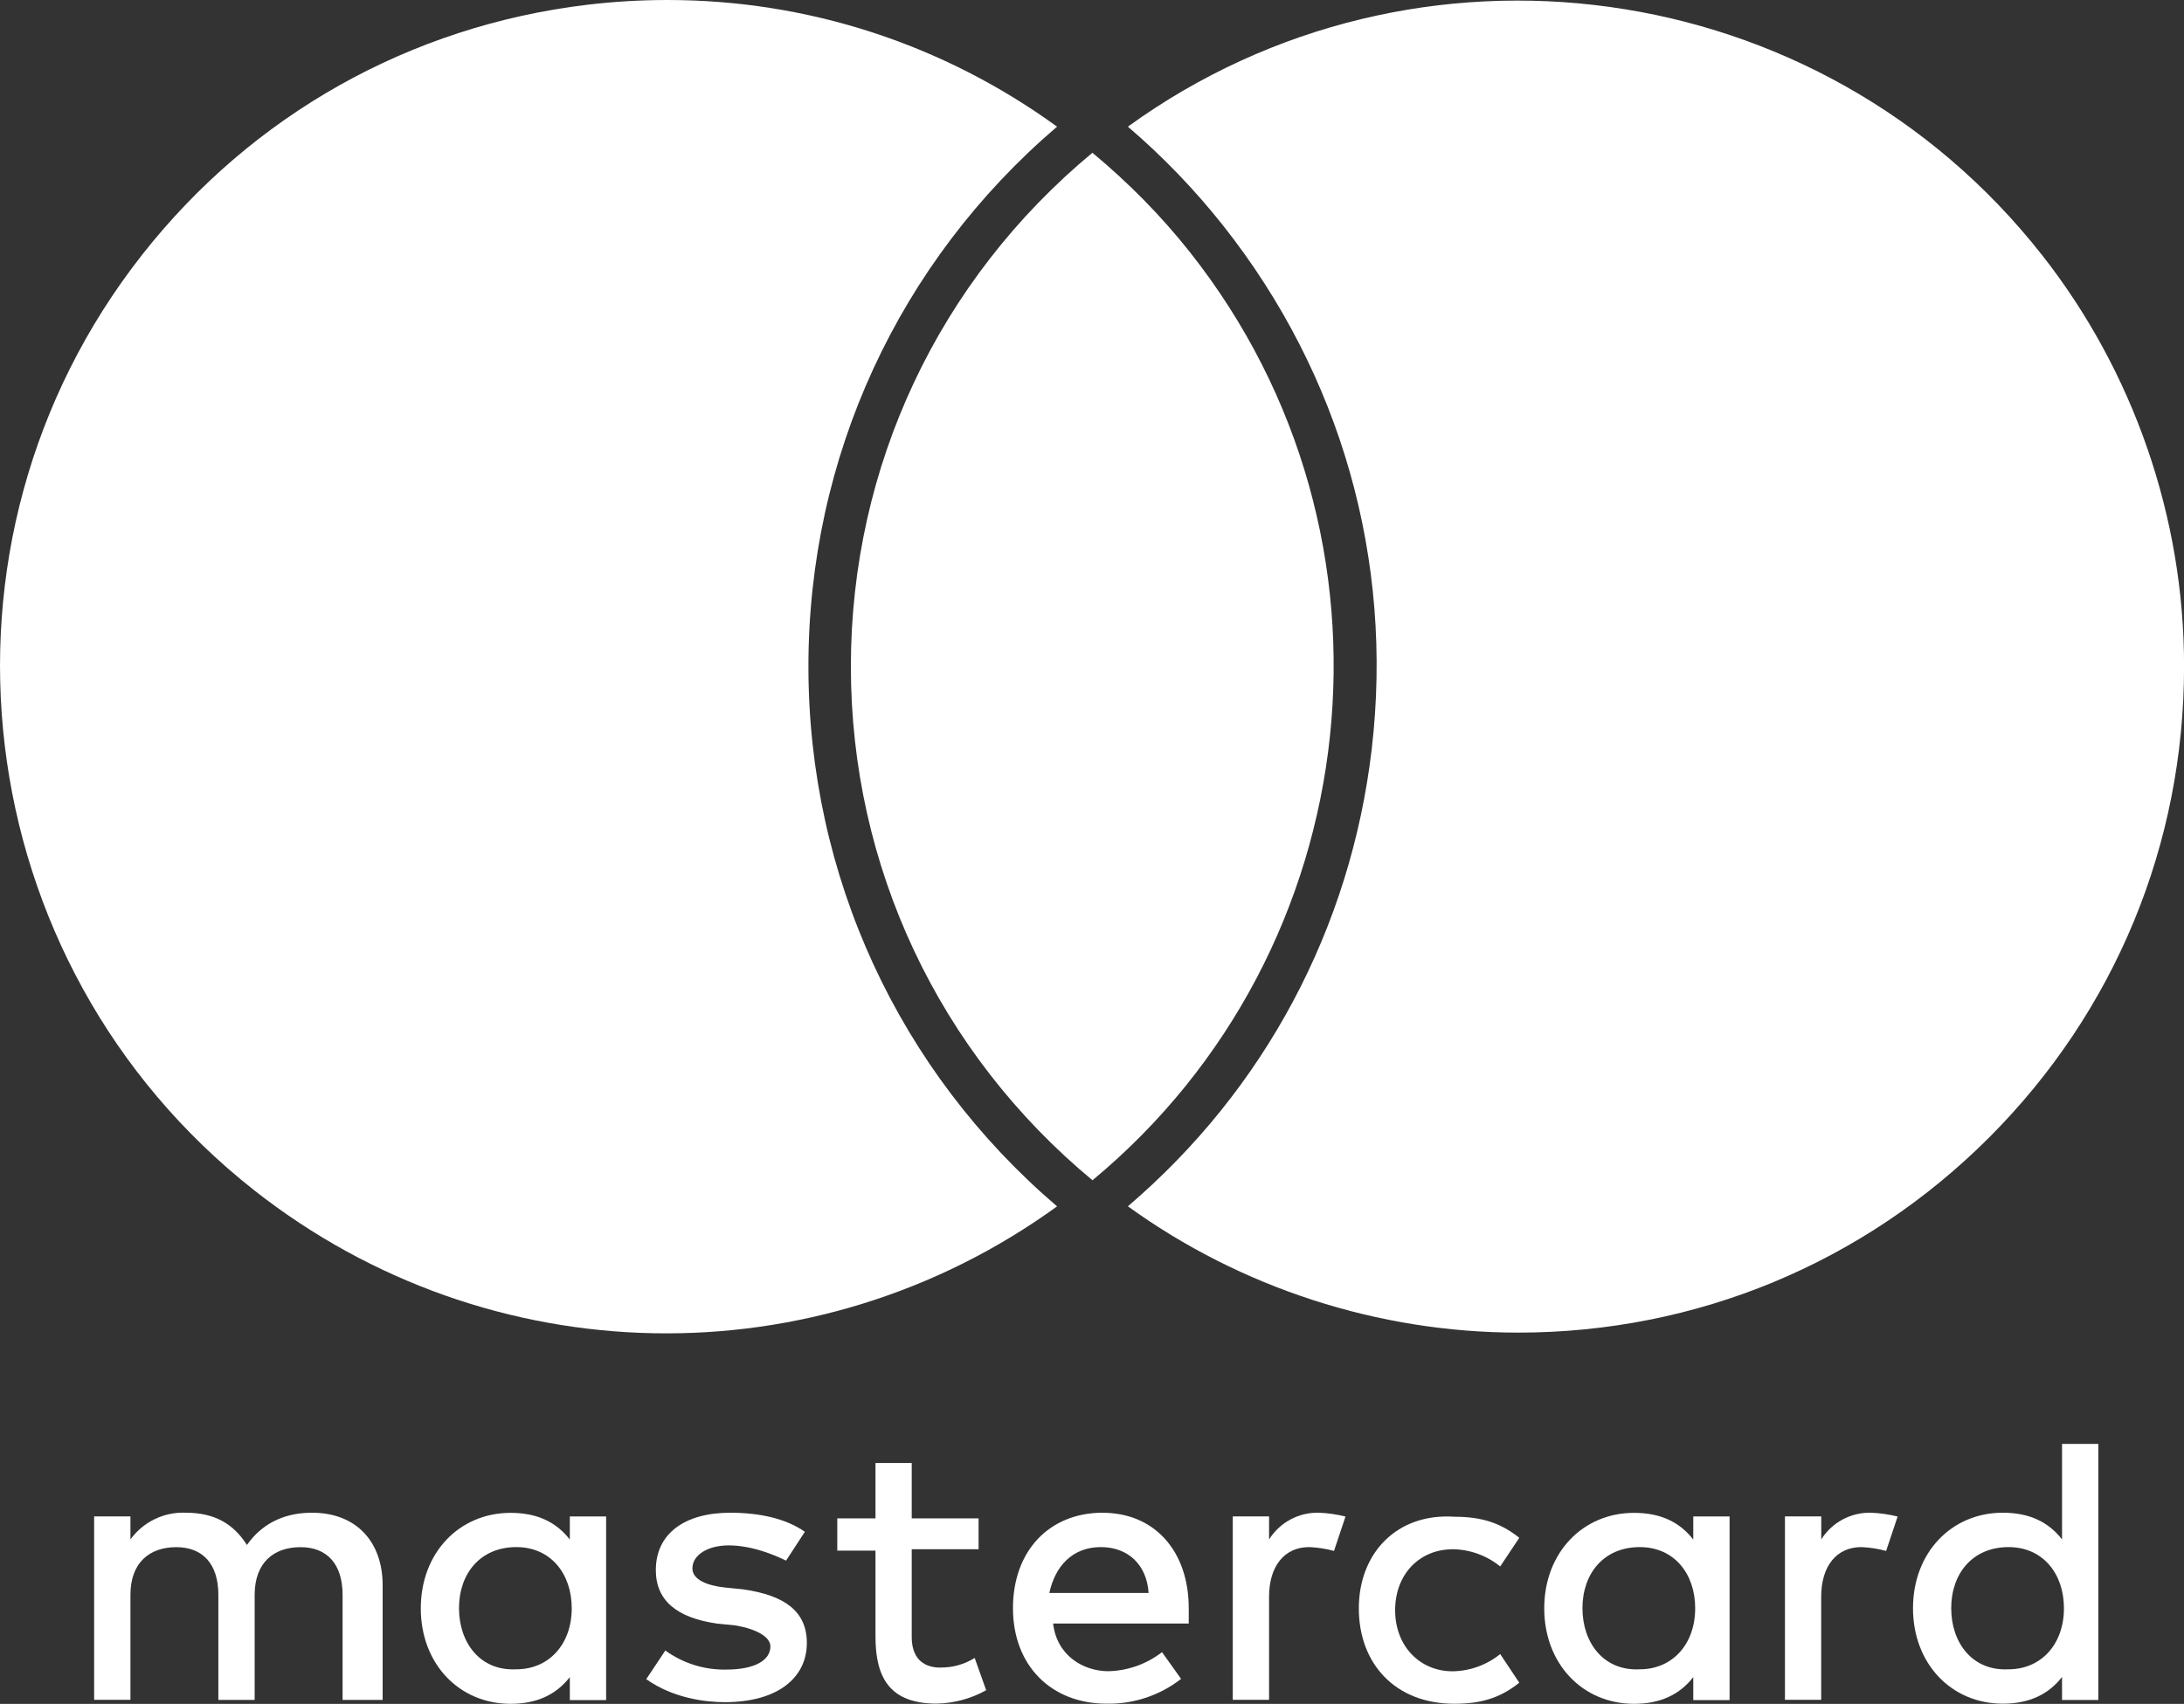<?xml version="1.0" encoding="UTF-8"?>
<svg id="Layer_2" data-name="Layer 2" xmlns="http://www.w3.org/2000/svg" viewBox="0 0 319.46 249.29">
  <rect x="0" y="0" width="319.46" height="249.29" fill="#333333" stroke="none"/>
  <defs>
    <style>
      .cls-1 {
        fill: #fff;
        stroke-width: 0px;
      }
    </style>
  </defs>
  <g id="Layer_1-2" data-name="Layer 1">
    <g>
      <path class="cls-1" d="M161.31,221.32h0c-7.83,0-13.14,5.58-13.14,13.97s5.59,13.97,13.69,13.97c3.94.08,7.79-1.2,10.9-3.63l-2.79-3.91c-2.25,1.74-4.99,2.72-7.83,2.79-3.63,0-7.54-2.23-8.1-6.98h19.84v-2.23c0-8.39-5.03-13.97-12.58-13.97ZM153.49,233.06c.84-3.91,3.37-6.71,7.54-6.71h0c3.91,0,6.71,2.52,6.98,6.71h-14.53Z"/>
      <path class="cls-1" d="M185.63,225.23v-3.37h-5.31v26.83h5.31v-15.07c0-4.47,2.23-7.27,5.87-7.27,1.23.05,2.44.24,3.63.56l1.68-5.03c-1.28-.32-2.59-.51-3.91-.56-2.94-.07-5.7,1.42-7.27,3.91Z"/>
      <path class="cls-1" d="M45.62,221.32c-3.37,0-6.98,1.12-9.5,4.72-1.96-3.08-4.72-4.72-8.94-4.72-3.18-.14-6.23,1.33-8.1,3.91v-3.37h-5.31v26.83h5.31v-15.35c0-4.72,2.79-6.98,6.71-6.98s6.15,2.52,6.15,6.98v15.37h5.31v-15.37c0-4.72,2.79-6.98,6.71-6.98s6.15,2.52,6.15,6.98v15.37h5.86v-16.77c0-6.43-3.91-10.62-10.34-10.62Z"/>
      <path class="cls-1" d="M137.55,243.98c-2.79,0-4.19-1.68-4.19-4.47v-12.85h9.78v-4.51s-9.78,0-9.78,0v-8.1h-5.3v8.1h-5.59v4.72h5.59v12.6c0,6.15,2.23,9.78,8.94,9.78,2.54-.05,5.03-.72,7.25-1.96l-1.68-4.72c-1.51.94-3.26,1.43-5.03,1.4Z"/>
      <path class="cls-1" d="M108.79,232.54l-2.79-.28c-2.52-.28-4.72-1.12-4.72-2.79,0-1.96,2.23-3.37,5.31-3.37,3.37,0,6.71,1.4,8.39,2.23l2.75-4.22c-2.79-1.96-6.71-2.79-10.9-2.79-6.71,0-10.9,3.08-10.9,8.39,0,4.47,3.08,6.98,8.94,7.83l2.79.28c3.08.56,5.03,1.68,5.03,3.08,0,1.96-2.23,3.37-6.43,3.37-3.21.07-6.34-.91-8.94-2.79l-2.79,4.19c3.91,2.79,8.66,3.37,11.47,3.37,7.83,0,12.02-3.63,12.02-8.66,0-4.72-3.37-6.98-9.22-7.83Z"/>
      <path class="cls-1" d="M83.35,225.25c-1.96-2.52-4.72-3.91-8.66-3.91-7.54,0-13.14,5.87-13.14,13.97s5.59,13.97,13.14,13.97c3.91,0,6.71-1.4,8.66-3.91v3.37h5.31v-26.87h-5.31v3.37ZM75.53,244.23c-5.31.28-8.39-3.91-8.39-8.94s3.08-8.94,8.39-8.94c5.03,0,8.1,3.91,8.1,8.94,0,5.31-3.37,8.94-8.1,8.94Z"/>
      <polygon class="cls-1" points="273.66 221.32 273.66 221.32 273.67 221.32 273.66 221.32"/>
      <path class="cls-1" d="M198.76,235.32s0-.01,0-.02,0-.01,0-.02v.03Z"/>
      <path class="cls-1" d="M266.4,225.23v-3.37h-5.31v26.83h5.3v-15.07c0-4.47,2.23-7.27,5.87-7.27,1.23.05,2.45.24,3.63.56l1.68-5.03c-1.28-.32-2.59-.51-3.91-.56-2.94-.06-5.7,1.42-7.26,3.91Z"/>
      <path class="cls-1" d="M301.62,225.23c-1.96-2.52-4.72-3.91-8.66-3.91-7.54,0-13.14,5.87-13.14,13.97s5.59,13.97,13.14,13.97c3.91,0,6.71-1.4,8.66-3.91v3.37h5.31v-37.47h-5.31v13.97ZM293.8,244.23c-5.32.28-8.39-3.91-8.39-8.94h0c0-5.03,3.08-8.94,8.39-8.94,5.03,0,8.1,3.91,8.1,8.94,0,5.31-3.37,8.94-8.1,8.94Z"/>
      <path class="cls-1" d="M212.46,226.66c2.54.03,5.01.92,6.98,2.52l2.79-4.19c-2.79-2.23-5.59-3.08-9.5-3.08-8.38-.56-13.97,5.3-13.97,13.4,0,8.09,5.32,13.96,13.97,13.96,3.91,0,6.71-.84,9.5-3.08l-2.79-4.19c-1.98,1.6-4.44,2.49-6.98,2.52-4.72,0-8.39-3.63-8.39-8.94s3.62-8.91,8.39-8.91Z"/>
      <path class="cls-1" d="M247.68,225.25c-1.96-2.52-4.72-3.91-8.66-3.91-7.54,0-13.14,5.87-13.14,13.97s5.59,13.97,13.14,13.97c3.91,0,6.71-1.4,8.66-3.91v3.37h5.31v-26.87h-5.31v3.37ZM239.86,244.23c-5.31.28-8.39-3.91-8.39-8.94s3.08-8.94,8.39-8.94c5.03,0,8.1,3.91,8.1,8.94,0,5.31-3.37,8.94-8.1,8.94Z"/>
      <path class="cls-1" d="M124.46,97.51c0,29.29,12.88,56.54,35.34,75.17,40.66-33.73,47.2-94.13,14.26-135.78-4.22-5.34-9.03-10.2-14.27-14.55-22.46,18.63-35.33,45.88-35.33,75.16Z"/>
      <path class="cls-1" d="M37.2,174.16c34.46,27.09,82.2,27.87,117.42,2.34-23.16-19.79-36.37-48.35-36.37-78.99,0-30.64,13.21-59.2,36.37-78.98C137.9,6.4,118.11,0,97.65,0c-3.91,0-7.84.23-11.78.7C60.01,3.8,36.91,16.78,20.81,37.25-12.41,79.51-5.06,140.93,37.2,174.16Z"/>
      <path class="cls-1" d="M298.64,37.25C266.26-3.95,207.06-11.94,164.98,18.53c5.11,4.37,9.79,9.24,13.96,14.51,17.22,21.78,24.93,48.96,21.71,76.53-3.07,26.24-15.69,49.86-35.67,66.92,16.53,11.95,36.66,18.48,57.09,18.48h.07c26.02-.02,50.47-10.17,68.85-28.58,18.38-18.41,28.49-42.87,28.48-68.89h0c.02-21.76-7.38-43.16-20.83-60.26Z"/>
    </g>
  </g>
</svg>